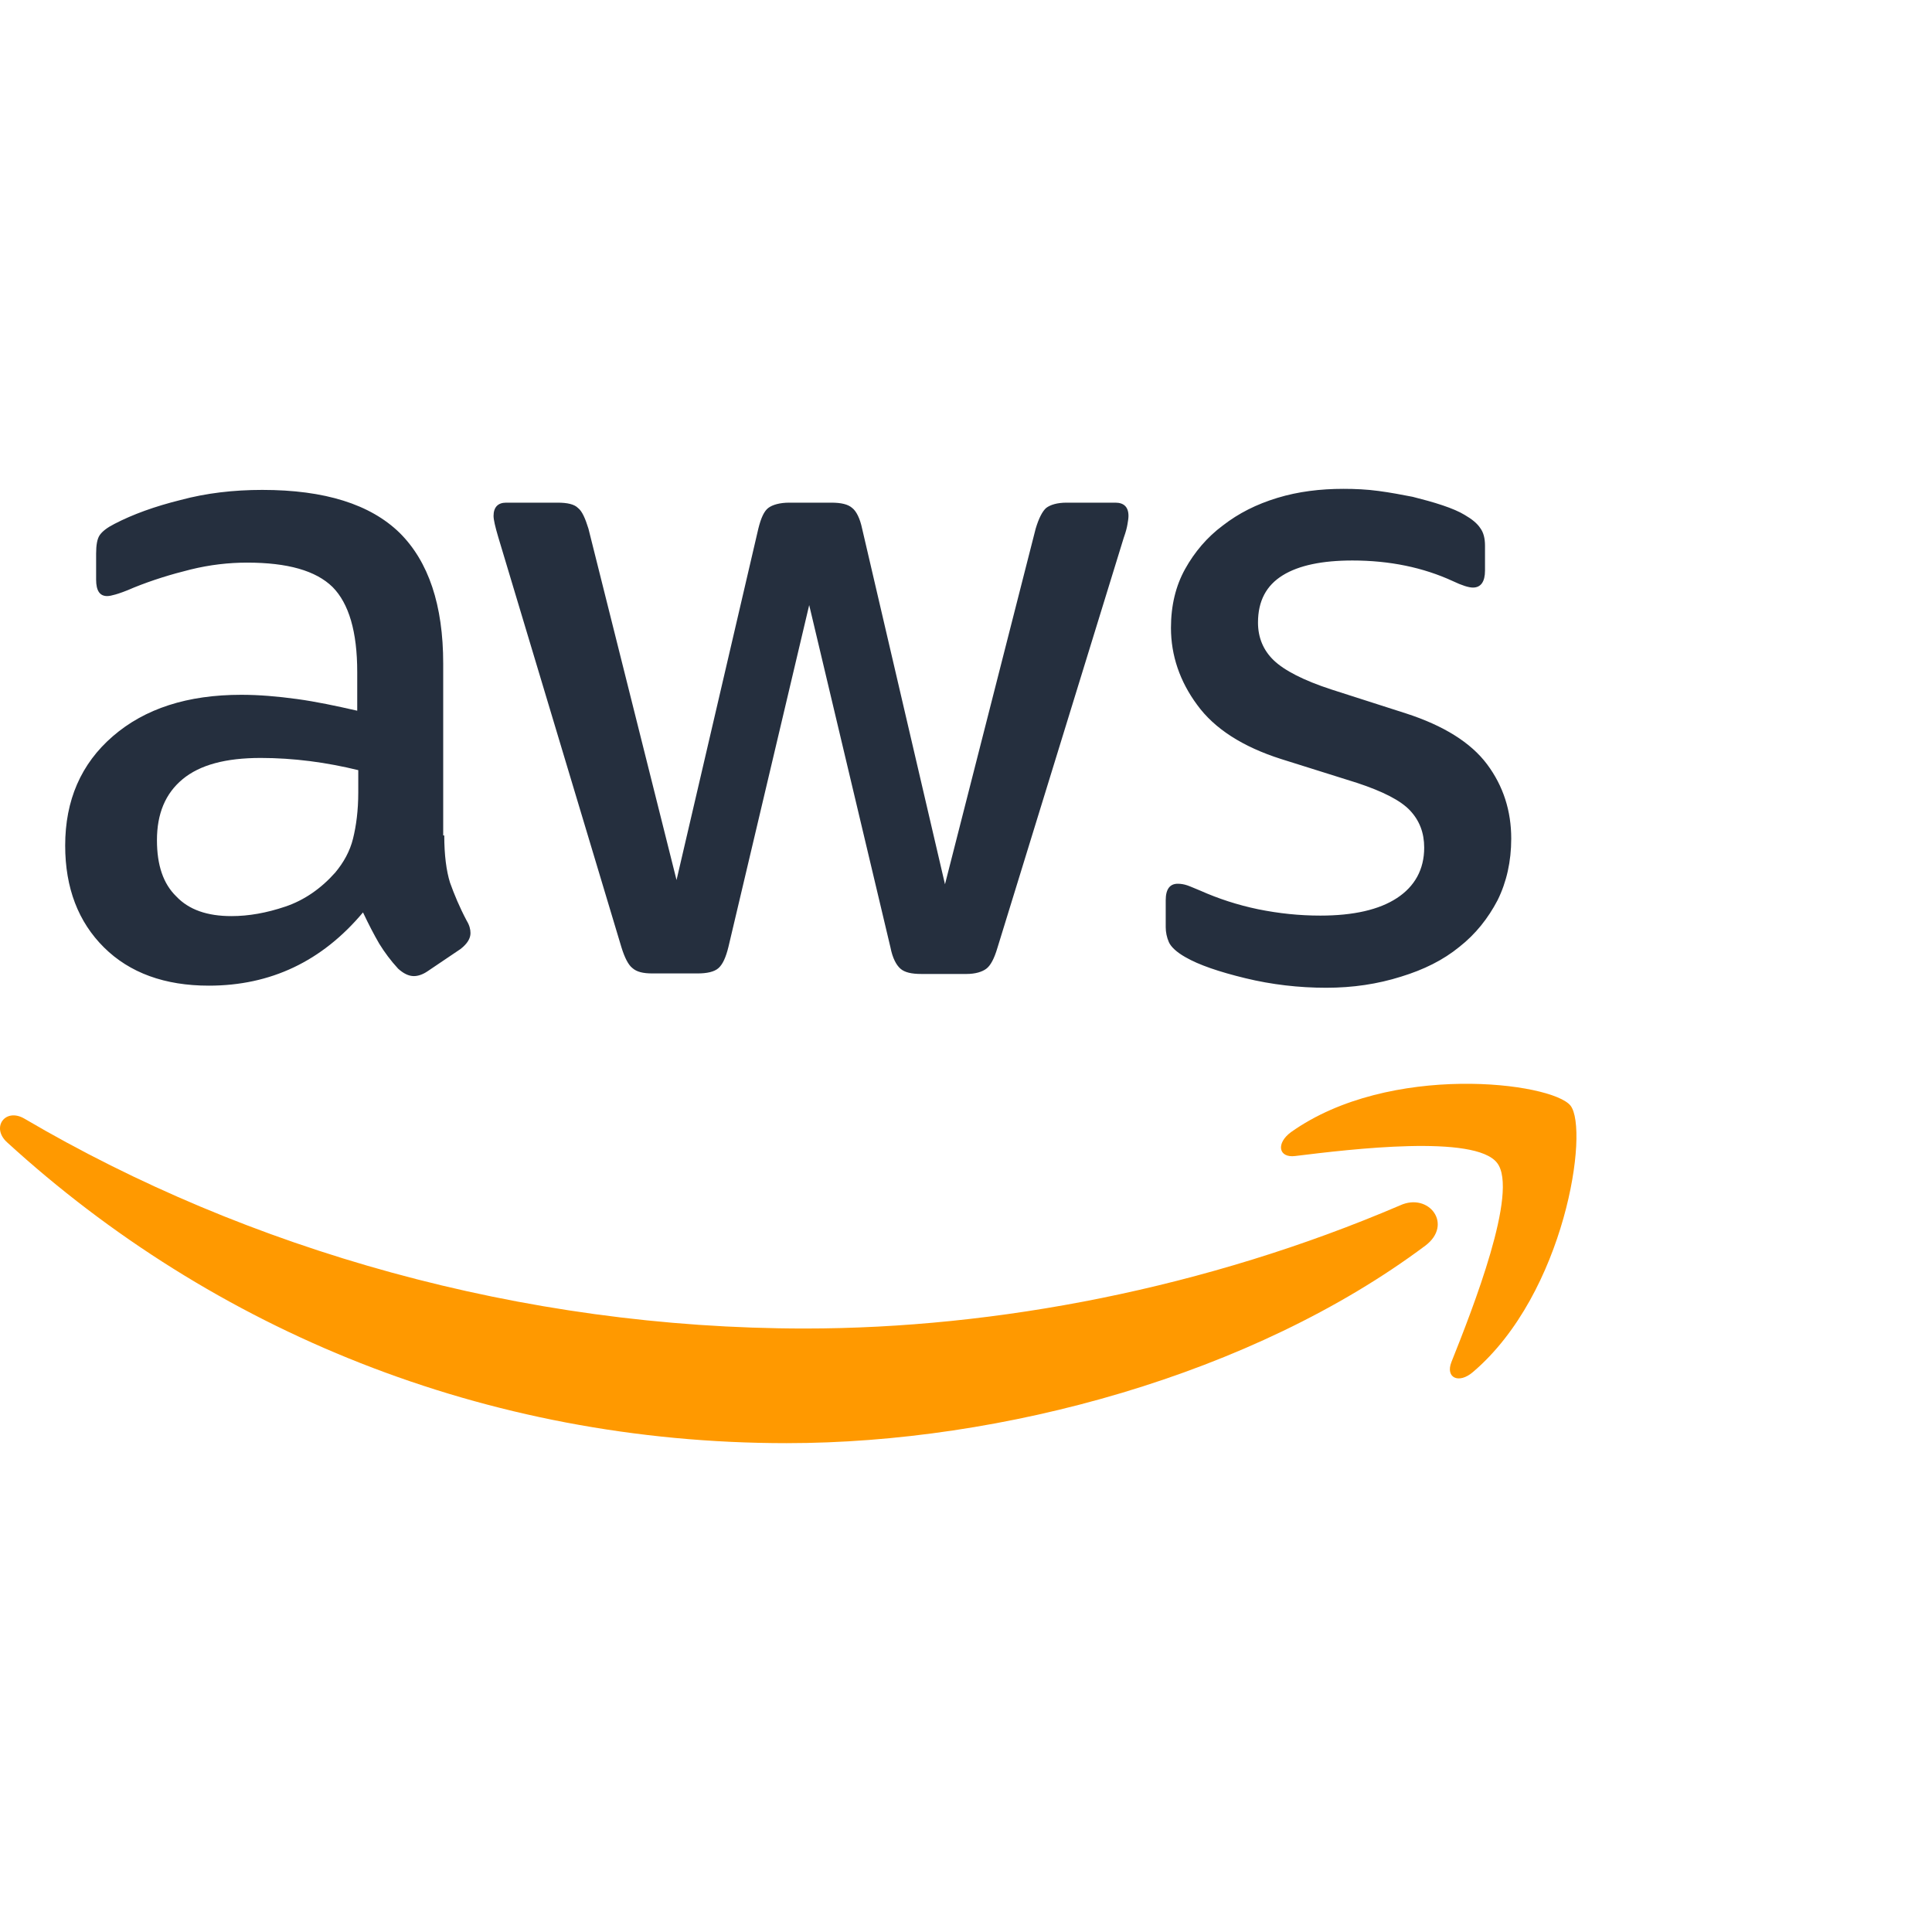 <svg width="80" height="80" viewBox="0 0 80 80" fill="none" xmlns="http://www.w3.org/2000/svg">
<path d="M18.396 34.594C18.396 35.407 18.483 36.066 18.635 36.55C18.808 37.033 19.026 37.561 19.329 38.132C19.438 38.308 19.482 38.484 19.482 38.638C19.482 38.858 19.351 39.077 19.069 39.297L17.701 40.22C17.506 40.352 17.31 40.418 17.137 40.418C16.92 40.418 16.703 40.308 16.485 40.11C16.181 39.781 15.921 39.429 15.704 39.077C15.487 38.704 15.27 38.286 15.031 37.781C13.337 39.803 11.21 40.814 8.648 40.814C6.824 40.814 5.37 40.286 4.306 39.231C3.242 38.176 2.699 36.77 2.699 35.011C2.699 33.143 3.351 31.627 4.675 30.484C5.999 29.341 7.758 28.77 9.994 28.77C10.732 28.77 11.492 28.836 12.295 28.945C13.099 29.055 13.924 29.231 14.792 29.429V27.825C14.792 26.154 14.445 24.989 13.772 24.308C13.077 23.627 11.905 23.297 10.233 23.297C9.473 23.297 8.691 23.385 7.888 23.583C7.085 23.781 6.303 24.022 5.543 24.33C5.196 24.484 4.935 24.572 4.783 24.616C4.631 24.66 4.523 24.682 4.436 24.682C4.132 24.682 3.98 24.462 3.98 24V22.924C3.98 22.572 4.024 22.308 4.132 22.154C4.241 22 4.436 21.847 4.74 21.693C5.5 21.297 6.412 20.968 7.476 20.704C8.539 20.418 9.668 20.286 10.862 20.286C13.446 20.286 15.335 20.88 16.55 22.066C17.745 23.253 18.352 25.055 18.352 27.473V34.594H18.396ZM9.581 37.934C10.298 37.934 11.036 37.803 11.818 37.539C12.599 37.275 13.294 36.792 13.88 36.132C14.227 35.715 14.488 35.253 14.618 34.726C14.749 34.198 14.835 33.561 14.835 32.814V31.89C14.206 31.737 13.533 31.605 12.838 31.517C12.143 31.429 11.47 31.385 10.797 31.385C9.343 31.385 8.279 31.671 7.562 32.264C6.846 32.858 6.499 33.693 6.499 34.792C6.499 35.825 6.759 36.594 7.302 37.121C7.823 37.671 8.583 37.934 9.581 37.934ZM27.015 40.308C26.624 40.308 26.364 40.242 26.19 40.088C26.016 39.956 25.864 39.649 25.734 39.231L20.632 22.242C20.502 21.803 20.437 21.517 20.437 21.363C20.437 21.011 20.61 20.814 20.958 20.814H23.085C23.498 20.814 23.78 20.88 23.932 21.033C24.106 21.165 24.236 21.473 24.366 21.89L28.014 36.44L31.401 21.89C31.509 21.451 31.639 21.165 31.813 21.033C31.987 20.901 32.291 20.814 32.681 20.814H34.418C34.831 20.814 35.113 20.88 35.287 21.033C35.46 21.165 35.612 21.473 35.699 21.89L39.13 36.616L42.885 21.89C43.016 21.451 43.168 21.165 43.32 21.033C43.493 20.901 43.776 20.814 44.166 20.814H46.185C46.533 20.814 46.728 20.989 46.728 21.363C46.728 21.473 46.706 21.583 46.685 21.715C46.663 21.847 46.62 22.022 46.533 22.264L41.3 39.253C41.17 39.693 41.018 39.978 40.845 40.11C40.671 40.242 40.389 40.33 40.02 40.33H38.153C37.74 40.33 37.458 40.264 37.284 40.11C37.11 39.956 36.958 39.671 36.872 39.231L33.507 25.055L30.163 39.209C30.055 39.649 29.924 39.934 29.75 40.088C29.577 40.242 29.273 40.308 28.882 40.308H27.015ZM54.913 40.901C53.784 40.901 52.655 40.77 51.57 40.506C50.484 40.242 49.637 39.956 49.073 39.627C48.725 39.429 48.487 39.209 48.4 39.011C48.313 38.814 48.27 38.594 48.27 38.396V37.275C48.27 36.814 48.443 36.594 48.769 36.594C48.899 36.594 49.029 36.616 49.16 36.66C49.29 36.704 49.485 36.792 49.703 36.88C50.441 37.209 51.244 37.473 52.091 37.649C52.959 37.825 53.806 37.913 54.674 37.913C56.042 37.913 57.106 37.671 57.844 37.187C58.582 36.704 58.973 36 58.973 35.099C58.973 34.484 58.778 33.978 58.387 33.561C57.996 33.143 57.258 32.77 56.194 32.418L53.046 31.429C51.461 30.924 50.289 30.176 49.572 29.187C48.856 28.22 48.487 27.143 48.487 26C48.487 25.077 48.682 24.264 49.073 23.561C49.464 22.858 49.985 22.242 50.636 21.759C51.287 21.253 52.026 20.88 52.894 20.616C53.762 20.352 54.674 20.242 55.63 20.242C56.107 20.242 56.606 20.264 57.084 20.33C57.583 20.396 58.039 20.484 58.495 20.572C58.929 20.682 59.342 20.792 59.733 20.924C60.124 21.055 60.428 21.187 60.645 21.319C60.949 21.495 61.166 21.671 61.296 21.869C61.426 22.044 61.491 22.286 61.491 22.594V23.627C61.491 24.088 61.318 24.33 60.992 24.33C60.818 24.33 60.536 24.242 60.167 24.066C58.929 23.495 57.54 23.209 55.999 23.209C54.761 23.209 53.784 23.407 53.111 23.825C52.438 24.242 52.091 24.88 52.091 25.781C52.091 26.396 52.308 26.924 52.742 27.341C53.176 27.759 53.98 28.176 55.13 28.55L58.213 29.539C59.776 30.044 60.905 30.748 61.578 31.649C62.251 32.55 62.577 33.583 62.577 34.726C62.577 35.671 62.382 36.528 62.012 37.275C61.622 38.022 61.1 38.682 60.428 39.209C59.755 39.759 58.951 40.154 58.018 40.44C57.041 40.748 56.02 40.901 54.913 40.901Z" fill="#252F3E"/>
<path fill-rule="evenodd" clip-rule="evenodd" d="M59.016 51.583C51.873 56.923 41.496 59.758 32.573 59.758C20.067 59.758 8.8 55.077 0.289 47.297C-0.384 46.682 0.224 45.846 1.027 46.33C10.233 51.736 21.587 55.011 33.333 55.011C41.257 55.011 49.963 53.341 57.974 49.912C59.168 49.363 60.188 50.704 59.016 51.583Z" fill="#FF9900"/>
<path fill-rule="evenodd" clip-rule="evenodd" d="M61.991 48.153C61.079 46.967 55.955 47.582 53.632 47.868C52.937 47.956 52.829 47.34 53.458 46.879C57.54 43.978 64.249 44.813 65.03 45.78C65.812 46.769 64.813 53.56 60.992 56.813C60.406 57.318 59.841 57.054 60.102 56.395C60.97 54.219 62.903 49.318 61.991 48.153Z" fill="#FF9900"/>
</svg>
